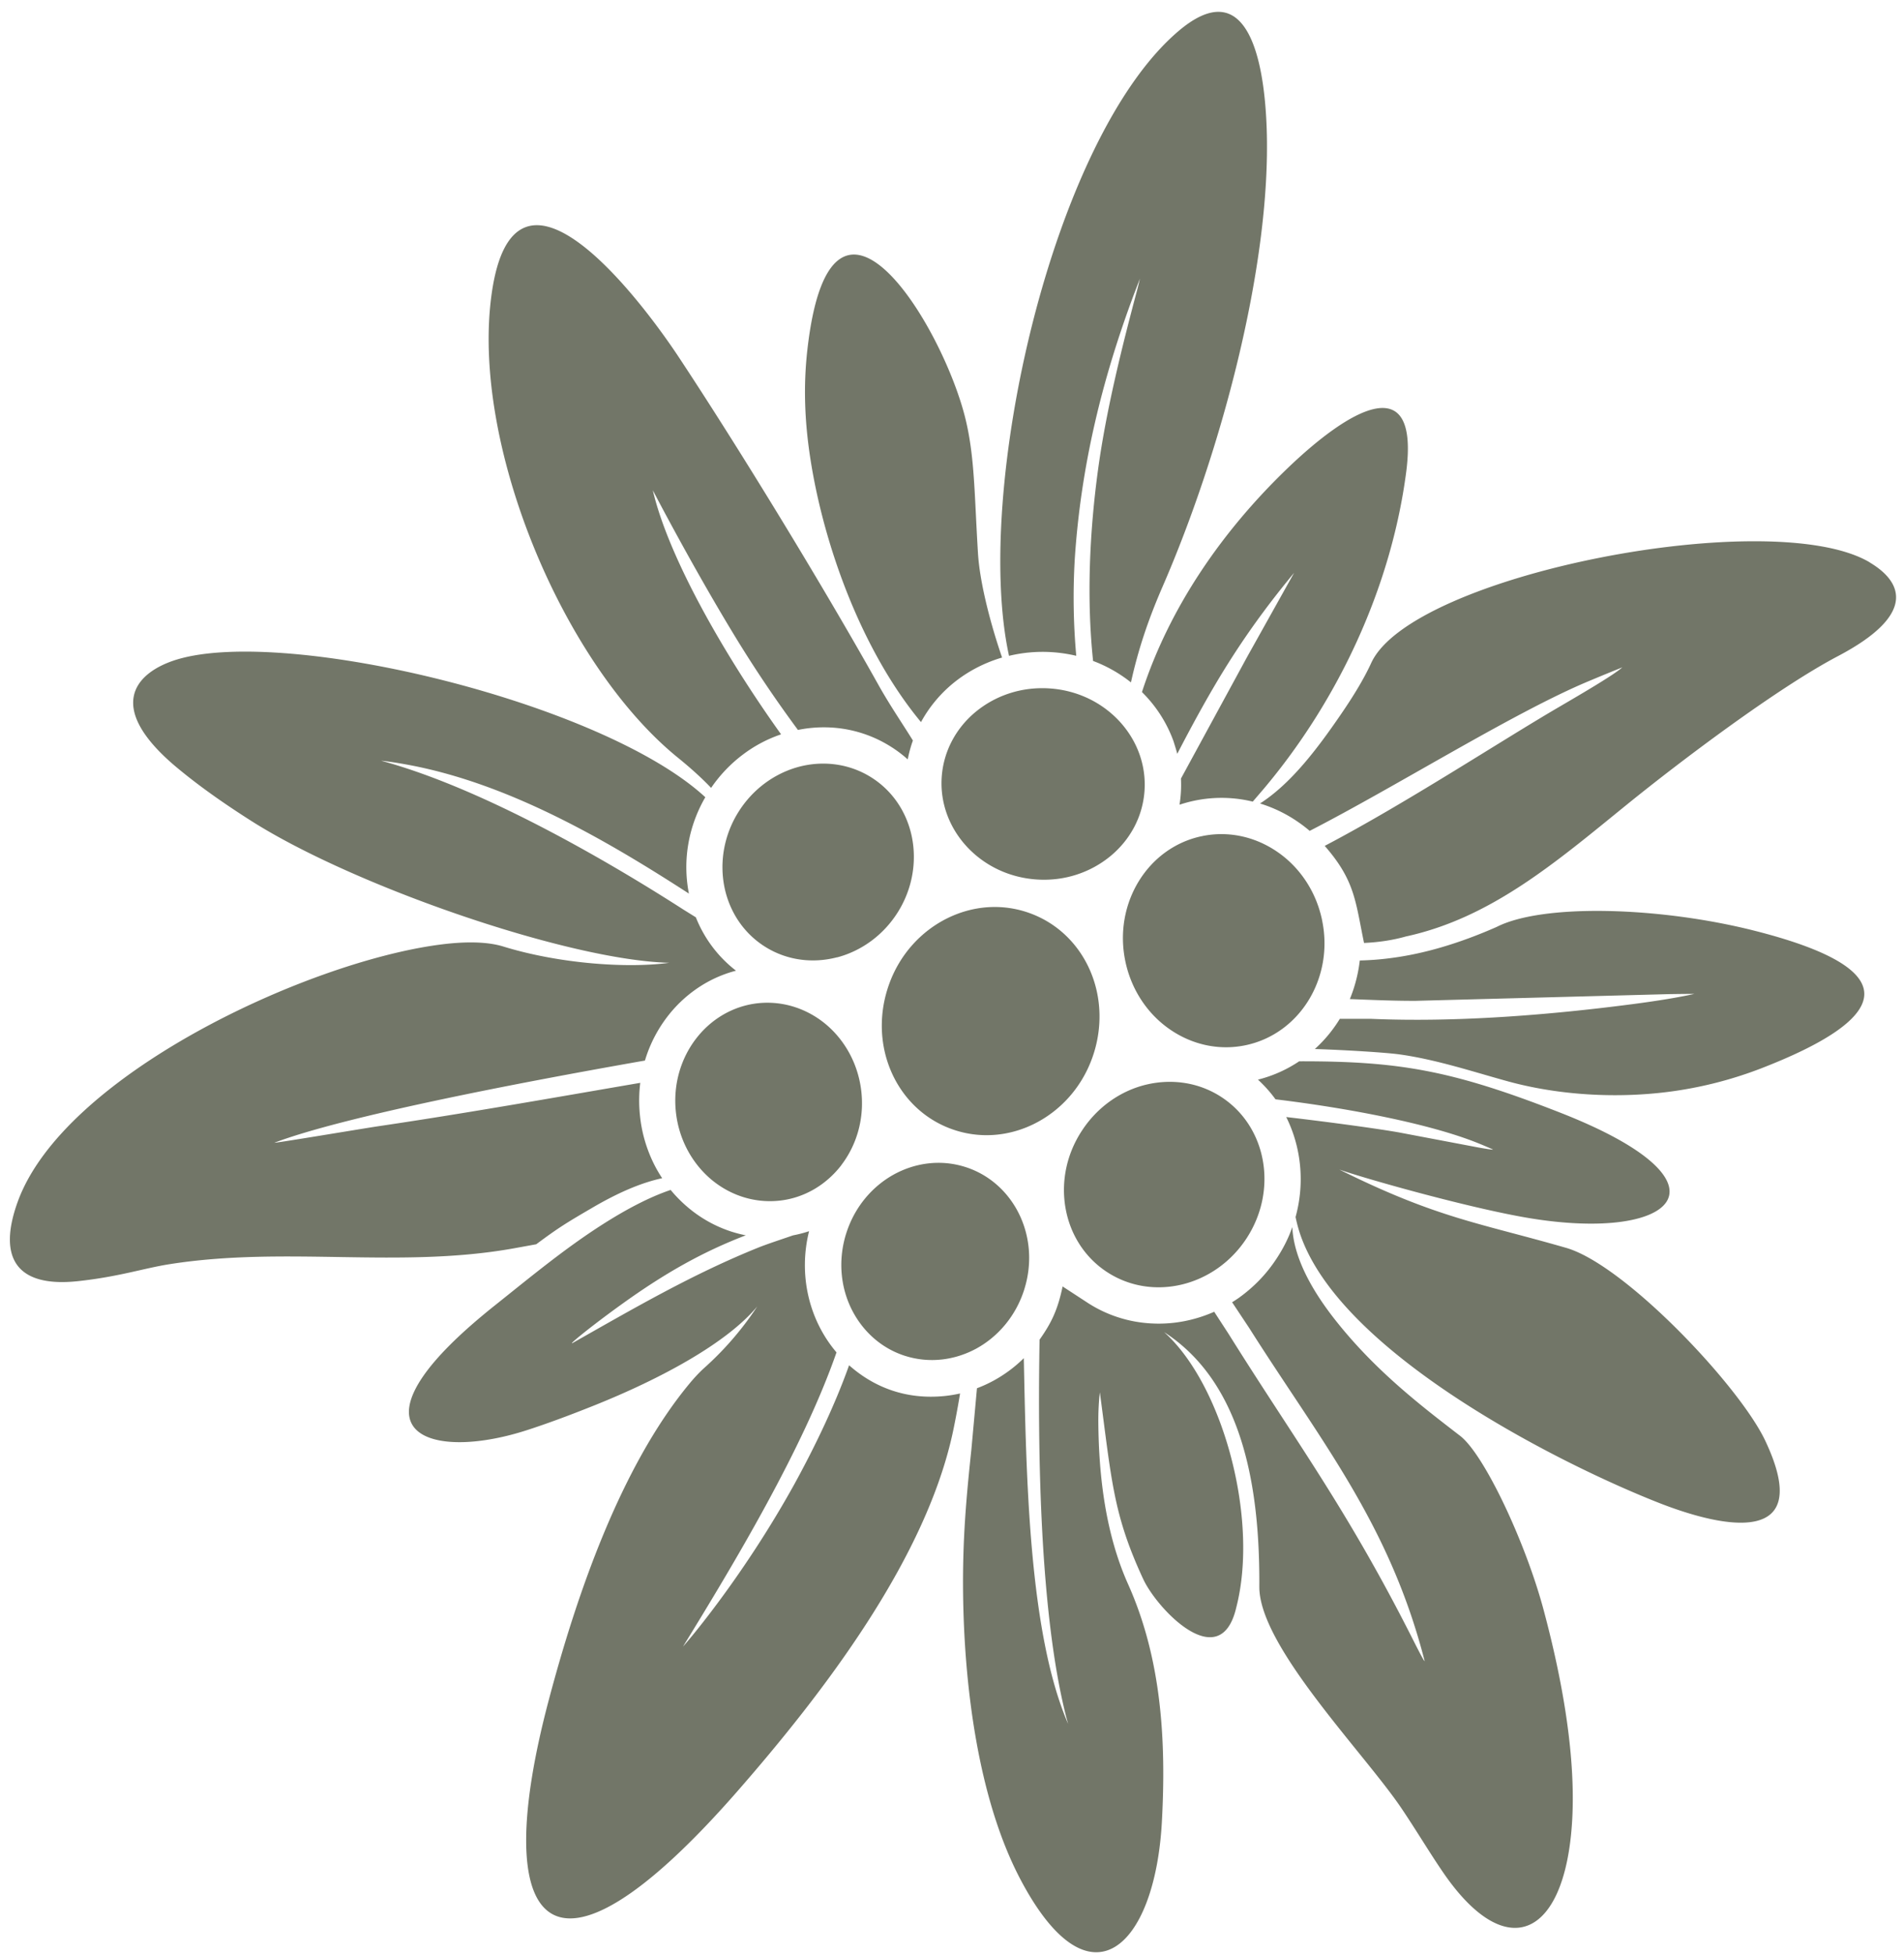 <svg xmlns="http://www.w3.org/2000/svg" width="155" height="159" fill-rule="evenodd" stroke-linejoin="round" stroke-miterlimit="2" opacity=".85" fill="#595e4d"><path d="M88.986 53.795c-.528-5.002-.306-10.42.417-15.67.656-4.76 1.935-9.9 3.178-14.554.114-.428.217-.898.217-.897l-.484 1.27C89.7 30.937 88 37.937 87.5 45.414a53.12 53.12 0 0 0 .115 7.96 11.96 11.96 0 0 0-1.965-.295 11.72 11.72 0 0 0-3.508.298C79.215 39.985 85.635 11.3 95.926 2.54c5.506-4.683 6.995 1.992 7.194 7.978.37 11.184-3.794 26.457-8.472 37.214-1.177 2.706-1.993 5.144-2.58 7.806a11.4 11.4 0 0 0-2.243-1.392 10.88 10.88 0 0 0-.838-.352zm7.153 9.57l5.375-9.88 3.837-6.866c-1.413 1.708-3.33 4.136-5.355 7.348-1.442 2.286-2.83 4.818-4.158 7.385-.087-.343-.2-.68-.3-1.013a10.74 10.74 0 0 0-2.22-3.648c-.115-.124-.233-.246-.354-.366 2.247-6.915 6.558-13.13 11.845-18.208 4.94-4.745 10.807-8.295 9.658.367-1.238 9.35-5.525 18.526-11.6 25.728l-.884 1.03a7.89 7.89 0 0 0-.331-.076c-1.878-.396-3.82-.277-5.63.328a10.61 10.61 0 0 0 .107-.948 10.13 10.13 0 0 0 .01-1.18zM152.2 45.77c2.773 1.645 3.76 4.298-2.58 7.632-4.936 2.597-12.84 8.56-17.223 12.116-5.734 4.655-11.02 9.197-17.953 10.7-1.13.32-2.286.476-3.402.525-.7-3.38-.73-5.074-3.2-7.9 6.554-3.434 14.32-8.528 19-11.26 1.928-1.127 4.548-2.658 5.224-3.267a180.97 180.97 0 0 0-2.717 1.115c-6.067 2.527-15.635 8.545-22.73 12.192-.302-.258-.618-.5-.944-.724a11.22 11.22 0 0 0-3.1-1.505c2.543-1.632 4.675-4.477 6.517-7.156.806-1.172 1.842-2.763 2.533-4.275 3.288-7.2 32.654-12.897 40.584-8.195zm-43.128 37.15h2.563c6.967.3 14.596-.322 21.332-1.205 1.948-.255 3.662-.534 4.974-.827.006-.002-.886.002-2.046.02l-20.63.546c-1.78.008-3.578-.074-5.378-.142.336-.815.582-1.68.73-2.573.03-.188.058-.378.08-.568a22.87 22.87 0 0 0 2.526-.196c2.625-.335 5.5-1.16 8.615-2.534 3.776-1.923 13.316-1.636 20.988.307 13.045 3.304 10.565 7.312.585 11.188a32.42 32.42 0 0 1-6.766 1.81c-4.48.693-9.495.465-13.877-.735-2.772-.76-5.82-1.778-8.85-2.198-.998-.14-4.214-.352-6.88-.436a11.13 11.13 0 0 0 2.034-2.458zm-51.76 28.43a25.53 25.53 0 0 0 4.336-5.025c-2.45 2.958-7.8 5.876-13.375 8.1-2 .8-3.793 1.46-5.366 1.968-7.394 2.393-13.738.53-6.277-6.932.955-.955 2.163-2.027 3.674-3.232 2.848-2.267 5.645-4.595 8.734-6.568 1.87-1.193 3.776-2.216 5.557-2.816a11.06 11.06 0 0 0 1.316 1.343 10.51 10.51 0 0 0 3.64 2.053c.38.12.767.22 1.16.298-3.504 1.346-6.557 3.063-10.06 5.58-2.63 1.888-4.556 3.484-4 3.164 5.022-2.844 9.76-5.603 15.1-7.753.68-.273 1.773-.63 2.808-.987.448-.086.884-.2 1.306-.34-.862 3.45-.078 7.143 2.232 9.864-2.738 7.864-8.336 17.177-12.487 23.928-.075.122 4.693-5.317 9.052-13.193 1.6-2.913 3.272-6.345 4.46-9.687 2 1.77 4.6 2.826 7.8 2.5a10.78 10.78 0 0 0 1.235-.204c-.212 1.3-.484 2.702-.658 3.47-2.313 10.187-10.4 20.823-17.536 28.98-15.45 17.634-20.128 10.85-15.323-7.37 2.233-8.468 5.834-19.092 11.527-25.93.37-.444.748-.848 1.133-1.2zm42.993-5.362l1.397 2.105c5.75 9.088 11.394 15.883 14.264 27.05.06.235-.332-.5-.814-1.448-5.47-10.88-9.643-16.344-15.138-25.136l-1.168-1.798a11.46 11.46 0 0 1-1.961.662 10.95 10.95 0 0 1-4.347.157 10.51 10.51 0 0 1-4.025-1.568l-.015-.01-.035-.023-1.958-1.278c-.393 1.875-.887 2.93-1.876 4.33-.164 9.243.027 22.424 2.198 30.818l.127.46c.001-.001-.006-.017-.014-.037-3.2-7.43-3.396-20.198-3.594-29.735a11.02 11.02 0 0 1-2.422 1.808c-.447.246-.912.46-1.392.64l-.452 4.962c-.402 3.812-.727 7.228-.678 11.708.082 7.392 1.186 16.688 4.665 23.295 5.66 10.75 10.962 5.508 11.518-4.674.358-6.554-.016-13.244-2.75-19.344-1.817-4.052-2.387-8.73-2.422-13.15-.007-.892.037-1.714.123-2.466.97 7.234 1.088 9.936 3.53 15.2 1.136 2.453 6.28 7.863 7.574 2.32 1.873-7.233-1.102-18.156-5.873-22.42 6.67 4.308 7.792 13.303 7.752 20.723-.026 4.847 8.54 13.525 11.588 18.058 1.225 1.82 2.334 3.686 3.434 5.28 5.116 7.403 9.818 5.167 10.43-4.073.4-6.014-1.108-12.898-2.314-17.397-1.463-5.458-4.788-12.547-6.756-14.12-3.13-2.413-6.798-5.206-10.02-9.23-1.8-2.236-3.557-5.07-3.676-7.787-.3.868-.728 1.72-1.26 2.53-.842 1.3-1.886 2.357-3.054 3.2a11.05 11.05 0 0 1-.6.394zm5.164-6.935a13.68 13.68 0 0 0 .112.49c2.425 9.957 20.816 19.353 29.372 22.734 5.53 2.187 12.817 3.567 8.746-5.034-2.118-4.472-11.425-14.303-16.2-15.682-7.05-2.036-10.435-2.38-18.474-6.376 2.12.743 9.978 2.96 14.842 3.845 12.384 2.254 18.023-2.654 3.113-8.487-8.808-3.446-13.103-4.18-21.218-4.166a10.67 10.67 0 0 1-3.353 1.491c.537.5 1.013 1.028 1.426 1.602 5.676.682 12.514 1.956 16.513 3.578a34.39 34.39 0 0 1 1.174.499c.12.055-.406-.02-1.165-.156l-6.416-1.216c-1.506-.274-5.46-.823-9.232-1.262a11.16 11.16 0 0 1 .997 3.021c.26 1.444.242 2.945-.067 4.413a13.91 13.91 0 0 1-.17.706zm-49.4-26.335c-6.978-4.52-14.752-8.96-22.8-10.464-1.416-.265-2.276-.35-2.227-.337 8.87 2.398 19.778 9.014 24.575 12.1l1.03.64c.285.715.647 1.397 1.082 2.032.594.865 1.325 1.647 2.186 2.312a10.13 10.13 0 0 0-2.438.99 10.56 10.56 0 0 0-3.156 2.762 11.06 11.06 0 0 0-1.818 3.562c-11.007 1.93-24.63 4.6-30.153 6.684-.275.103 7.18-1.15 8.46-1.34 7.116-1.05 14.212-2.313 21.312-3.53a11.71 11.71 0 0 0-.025 2.65 11.43 11.43 0 0 0 1.197 4.069 11.07 11.07 0 0 0 .612 1.043c-1.768.38-3.674 1.22-5.748 2.44-2.057 1.2-2.7 1.593-4.504 2.936l-1.76.32c-9.367 1.694-18.564-.197-28.084 1.3-2.094.327-4.086 1.016-7.44 1.38-5.043.55-6.566-1.9-4.942-6.42 3.695-10.3 23.417-19.5 34.295-20.955 2.124-.285 3.893-.256 5.177.12 4.573 1.423 10.165 1.817 13.58 1.346-8.178-.2-25.65-6.225-34.017-11.542-1.6-1.017-3.897-2.54-6.067-4.35-5.963-4.977-3.35-7.78.042-8.8 8.96-2.673 34.65 3.522 42.98 11.218a11.43 11.43 0 0 0-1.357 3.65 11.18 11.18 0 0 0 .019 4.182zM64.953 59.4a102.41 102.41 0 0 1-4.775-7.046c-3.633-5.898-7.037-12.46-7.036-12.458 1.26 5.407 5.753 13.317 10.444 19.87a10.97 10.97 0 0 0-3.1 1.64c-.98.734-1.863 1.645-2.597 2.718-.738-.774-1.62-1.58-2.674-2.435-9.402-7.61-16.895-25.575-15.193-37.76 1.848-13.215 12.157.5 15.2 5.084 5 7.557 11.787 18.684 16.307 26.76.895 1.6 1.954 3.146 2.788 4.495a10.18 10.18 0 0 0-.42 1.536 10.25 10.25 0 0 0-1.432-1.071c-1.237-.77-2.575-1.24-3.935-1.436a10.51 10.51 0 0 0-3.567.11zm10.024-.63c-4.83-5.82-7.942-14.412-9.028-21.578-.46-3.04-.542-5.853-.23-8.657 1.9-17.07 11.075-1.975 12.894 5.622.742 3.097.708 6.103 1.002 10.87.146 2.373 1 5.687 1.962 8.488l-.224.068c-1.418.45-2.705 1.153-3.794 2.054-1.04.86-1.92 1.92-2.583 3.132zm32.647 16.098l-.001.001v-.006l-.002-.01c-.5-2.354-1.852-4.3-3.633-5.52-1.756-1.212-3.93-1.735-6.113-1.288l-.022.01-.06.007c-2.194.473-3.983 1.844-5.1 3.68-1.128 1.85-1.575 4.172-1.075 6.524v.003c.502 2.354 1.854 4.3 3.633 5.518 1.773 1.223 3.972 1.745 6.176 1.275l.004-.001c2.2-.47 3.995-1.843 5.115-3.683 1.125-1.847 1.573-4.163 1.077-6.5zm-11.42 29.677c2.06-.493 3.98-1.783 5.27-3.753s1.704-4.25 1.33-6.335c-.372-2.077-1.525-3.964-3.37-5.17s-4.037-1.5-6.088-1.02-3.972 1.777-5.26 3.74l-.008.013c-1.3 1.973-1.705 4.25-1.33 6.335.372 2.076 1.524 3.963 3.368 5.17l.01.006c1.844 1.203 4.03 1.503 6.08 1.013zm-17.5-35.643c1.402 1.513 3.4 2.525 5.696 2.677s4.4-.588 6-1.903c1.582-1.307 2.63-3.186 2.773-5.326s-.65-4.14-2.042-5.646c-1.402-1.513-3.4-2.524-5.696-2.675s-4.4.586-6 1.9c-1.58 1.3-2.63 3.187-2.773 5.326s.65 4.142 2.042 5.646zm-10.556 9.016c1.96-.518 3.768-1.795 4.956-3.7s1.534-4.104 1.13-6.1c-.402-1.977-1.547-3.756-3.338-4.87S67 61.896 65.06 62.4c-1.96.518-3.767 1.796-4.955 3.7s-1.535 4.104-1.13 6.1c.402 1.977 1.547 3.756 3.338 4.87s3.895 1.352 5.845.837zm15.227 27.05v-.001c.678-2.122.48-4.3-.383-6.1s-2.394-3.242-4.386-3.882l-.02-.006h-.001c-1.983-.633-4.055-.353-5.803.6-1.763.97-3.196 2.634-3.88 4.763l-.005.02h-.002c-.675 2.123-.48 4.302.386 6.1s2.393 3.244 4.384 3.884l.022.005h-.001c1.984.63 4.056.353 5.804-.6 1.764-.97 3.196-2.636 3.88-4.764l.006-.02zm-14.888-10.14c1.224-1.597 1.868-3.694 1.64-5.915v-.006c-.23-2.225-1.287-4.15-2.8-5.462-1.517-1.306-3.496-2.006-5.576-1.8h-.008c-2.077.217-3.868 1.308-5.085 2.896-1.225 1.598-1.868 3.7-1.64 5.922s1.287 4.148 2.8 5.46c1.516 1.306 3.496 2.006 5.577 1.8s3.874-1.308 5.1-2.897zm15.717-3.37c2.083-1.038 3.818-2.895 4.7-5.325s.77-4.968-.147-7.107c-.913-2.128-2.615-3.86-4.9-4.697s-4.695-.613-6.767.42c-2.083 1.038-3.818 2.895-4.7 5.325s-.77 4.968.148 7.107c.912 2.128 2.614 3.862 4.9 4.697s4.696.614 6.768-.42z"/></svg>